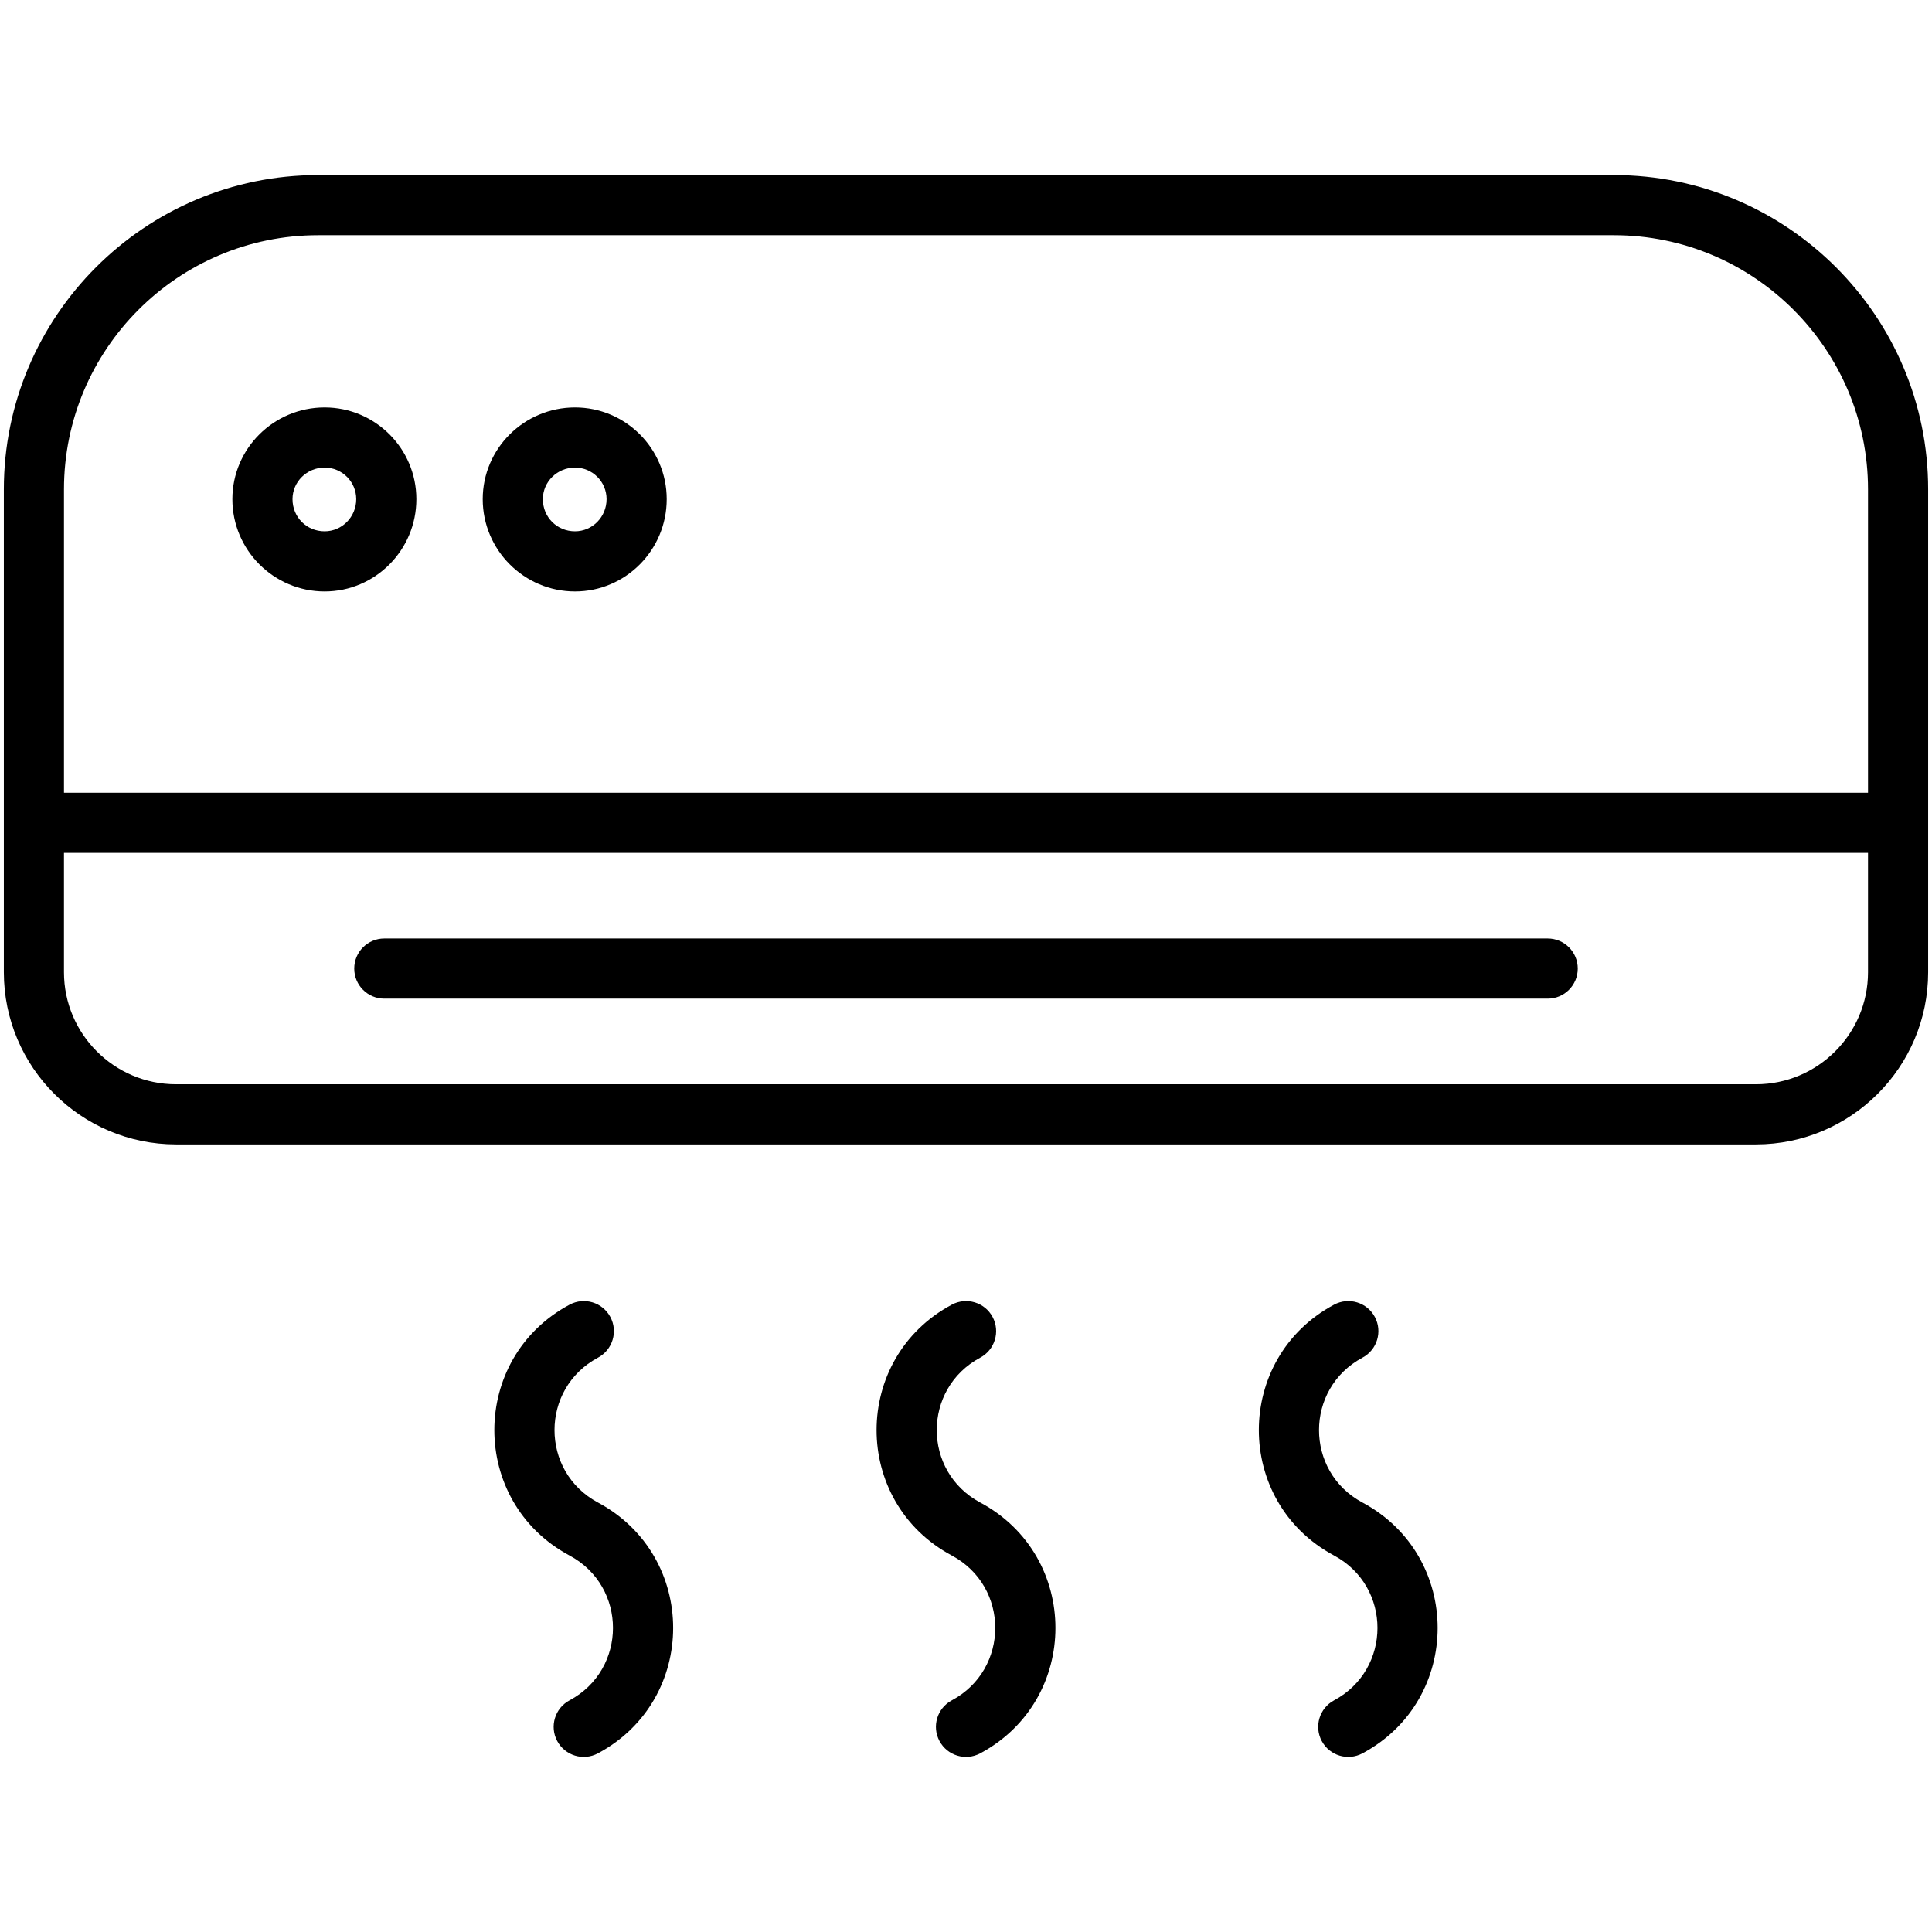 <svg enable-background="new 0 0 512 512" height="512" viewBox="0 0 512 512" width="512" xmlns="http://www.w3.org/2000/svg"><g id="_x32_3_Ac"><g><path d="m427.689 46.397h-343.378c-45.926 0-83.292 37.366-83.292 83.292v127.957c0 25.157 20.473 45.63 45.63 45.63h418.701c25.157 0 45.63-20.473 45.63-45.63 0-25.183 0-102.731 0-127.957.001-45.926-37.366-83.292-83.291-83.292zm67.355 211.249c0 16.372-13.322 29.694-29.694 29.694h-418.701c-16.372 0-29.694-13.322-29.694-29.694v-31.624h478.089zm0-47.56h-478.088v-80.397c0-37.141 30.215-67.356 67.356-67.356h343.377c37.141 0 67.356 30.215 67.356 67.356v80.397z"/><path d="m101.843 264.649h308.314c4.404 0 7.968-3.564 7.968-7.968s-3.564-7.968-7.968-7.968h-308.314c-4.404 0-7.968 3.564-7.968 7.968s3.564 7.968 7.968 7.968z"/><path d="m86.031 107.979c-13.485 0-24.449 10.902-24.449 24.301 0 13.485 10.964 24.457 24.449 24.457 13.407 0 24.309-10.972 24.309-24.457 0-13.4-10.902-24.301-24.309-24.301zm0 32.821c-4.77 0-8.513-3.743-8.513-8.521 0-4.614 3.821-8.365 8.513-8.365 4.614 0 8.373 3.751 8.373 8.365 0 4.701-3.759 8.521-8.373 8.521z"/><path d="m152.383 107.979c-13.485 0-24.457 10.902-24.457 24.301 0 13.485 10.972 24.457 24.457 24.457 13.4 0 24.301-10.972 24.301-24.457 0-13.4-10.901-24.301-24.301-24.301zm0 32.821c-4.778 0-8.521-3.743-8.521-8.521 0-4.614 3.821-8.365 8.521-8.365 4.614 0 8.365 3.751 8.365 8.365 0 4.701-3.751 8.521-8.365 8.521z"/><path d="m158.476 359.792c3.875-2.07 5.346-6.902 3.268-10.785-2.07-3.875-6.894-5.338-10.785-3.268-26.6 14.221-26.609 52.262-.023 66.492 15.346 8.212 15.341 30.168 0 38.378-3.883 2.078-5.346 6.902-3.268 10.785 2.082 3.882 6.897 5.338 10.785 3.268 26.584-14.229 26.586-52.254 0-66.484-15.348-8.213-15.335-30.176.023-38.386z"/><path d="m259.774 359.792c3.875-2.07 5.346-6.902 3.268-10.785-2.07-3.875-6.902-5.338-10.785-3.268-26.603 14.223-26.609 52.258-.016 66.492 15.346 8.212 15.341 30.168 0 38.378-3.883 2.078-5.346 6.902-3.268 10.785 2.082 3.882 6.897 5.338 10.785 3.268 26.584-14.229 26.586-52.254 0-66.484-15.356-8.218-15.341-30.176.016-38.386z"/><path d="m361.08 359.792c3.875-2.07 5.346-6.902 3.268-10.785-2.07-3.875-6.902-5.338-10.785-3.268-26.603 14.223-26.609 52.258-.016 66.492 15.34 8.218 15.325 30.168 0 38.378-3.883 2.078-5.346 6.91-3.268 10.785 2.082 3.882 6.897 5.338 10.785 3.268 26.583-14.237 26.571-52.258-.008-66.484-15.346-8.213-15.333-30.176.024-38.386z"/></g></g></svg>